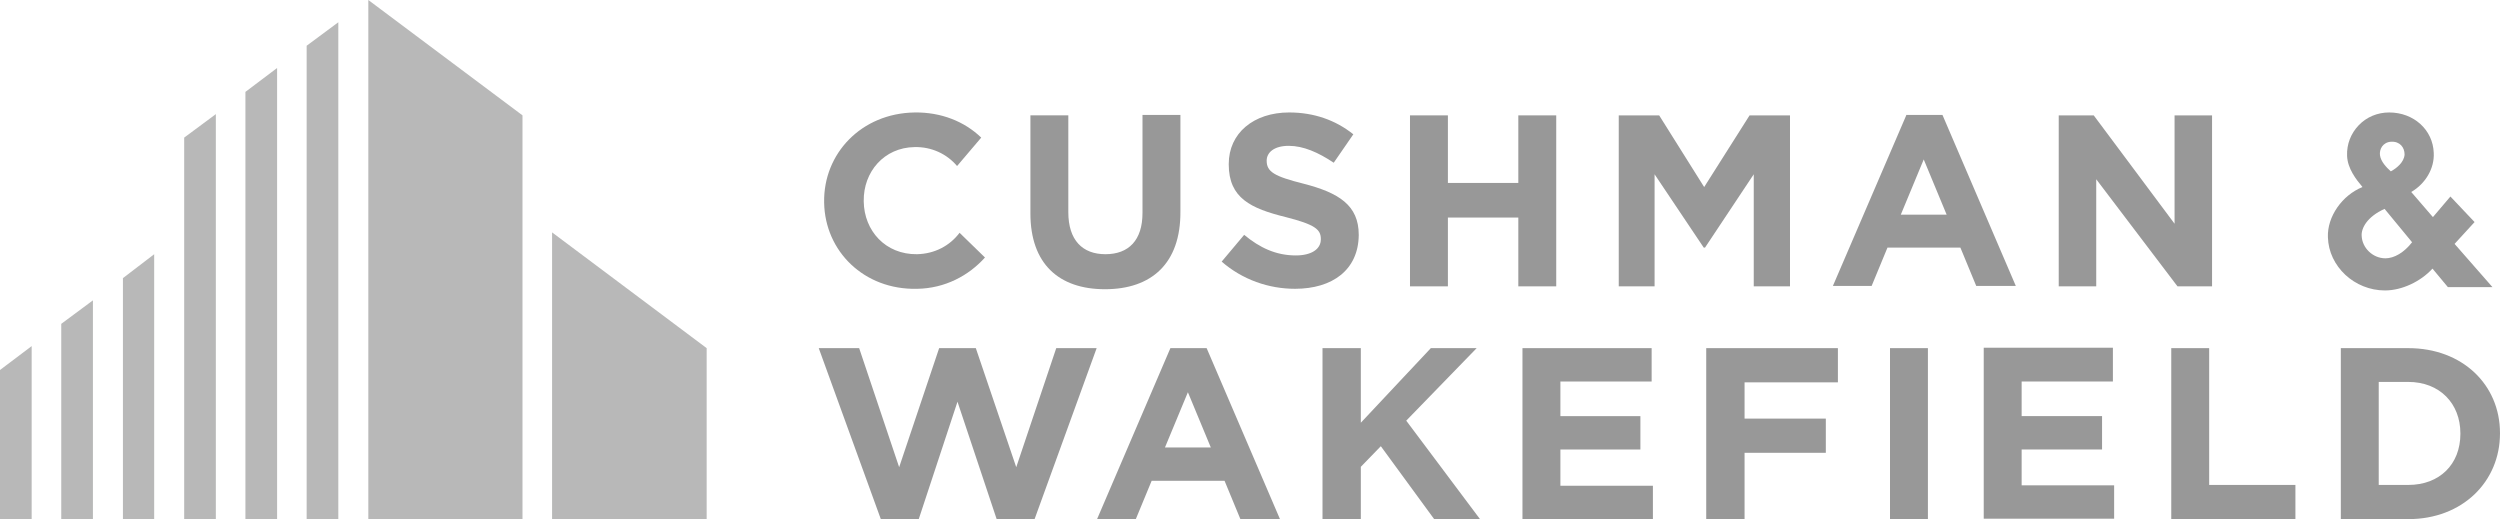 <svg width="183" height="38" viewBox="0 0 183 38" fill="none" xmlns="http://www.w3.org/2000/svg">
<g opacity="0.5" clip-path="url(#clip0_1775_58858)">
<path d="M26.961 0V38H38.246V8.444L26.961 0Z" fill="#717271"/>
<path d="M22.447 3.348V38H24.765V1.629L22.447 3.348Z" fill="#717271"/>
<path d="M17.965 6.726V38H20.283V4.977L17.965 6.726Z" fill="#717271"/>
<path d="M13.482 10.073V37.999H15.8V8.354L13.482 10.073Z" fill="#717271"/>
<path d="M40.412 38H51.728V25.484L40.412 17.01V38Z" fill="#717271"/>
<path d="M8.998 20.359V38.001H11.286V18.609L8.998 20.359Z" fill="#717271"/>
<path d="M4.484 23.705V38.001H6.802V21.986L4.484 23.705Z" fill="#717271"/>
<path d="M0 27.083V38.001H2.318V25.334L0 27.083Z" fill="#717271"/>
<path d="M80.885 21.171C77.5 21.171 75.426 19.301 75.426 15.622V8.444H78.201V15.531C78.201 17.582 79.238 18.608 80.916 18.608C82.624 18.608 83.63 17.582 83.63 15.592V8.414H86.406V15.471C86.436 19.301 84.271 21.171 80.885 21.171Z" fill="#313131"/>
<path d="M94.794 21.14C92.872 21.14 90.951 20.477 89.426 19.15L91.073 17.19C92.201 18.125 93.391 18.698 94.855 18.698C95.983 18.698 96.685 18.245 96.685 17.521V17.491C96.685 16.797 96.258 16.436 94.123 15.893C91.561 15.259 89.944 14.505 89.944 12.032V12.002C89.944 9.74 91.774 8.232 94.367 8.232C96.197 8.232 97.783 8.805 99.064 9.831L97.63 11.912C96.502 11.158 95.404 10.675 94.336 10.675C93.269 10.675 92.72 11.158 92.72 11.761C92.72 12.575 93.269 12.907 95.434 13.45C97.996 14.113 99.46 15.018 99.46 17.19V17.22C99.43 19.753 97.539 21.14 94.794 21.14Z" fill="#313131"/>
<path d="M111.141 20.961V15.925H105.986V20.961H103.211V8.445H105.986V13.391H111.141V8.445H113.916V20.961H111.141Z" fill="#313131"/>
<path d="M159.392 20.961L153.444 13.12V20.961H150.699V8.445H153.261L159.178 16.377V8.445H161.923V20.961H159.392Z" fill="#313131"/>
<path d="M104.981 38L101.077 32.662L99.613 34.17V38H96.807V25.484H99.613V30.943L104.737 25.484H108.092L102.937 30.792L108.336 38H104.981Z" fill="#313131"/>
<path d="M111.445 38V25.484H120.9V27.927H114.221V30.461H120.077V32.903H114.221V35.557H120.992V38H111.445Z" fill="#313131"/>
<path d="M141.123 25.484H138.348V38H141.123V25.484Z" fill="#313131"/>
<path d="M145.209 37.969V25.453H154.664V27.926H147.984V30.459H153.871V32.902H147.984V35.526H154.755V37.969H145.209Z" fill="#313131"/>
<path d="M158.936 38V25.484H161.711V35.497H168.025V38H158.936Z" fill="#313131"/>
<path d="M176.289 38H171.348V25.484H176.289C180.254 25.484 182.999 28.169 182.999 31.697V31.727C182.999 35.256 180.254 38 176.289 38ZM180.101 31.727C180.101 29.526 178.576 27.957 176.289 27.957H174.123V35.497H176.289C178.576 35.497 180.101 33.989 180.101 31.757V31.727Z" fill="#313131"/>
<path d="M67.129 18.608C64.811 18.638 63.255 16.889 63.225 14.748V14.717C63.194 12.576 64.719 10.797 66.946 10.767C68.196 10.736 69.325 11.279 70.057 12.154L71.826 10.073C70.606 8.897 68.898 8.203 66.946 8.233C63.042 8.294 60.266 11.249 60.327 14.808V14.838C60.388 18.397 63.255 21.232 67.129 21.141C69.172 21.111 70.911 20.176 72.1 18.849L70.24 17.04C69.538 17.975 68.44 18.578 67.129 18.608Z" fill="#313131"/>
<path d="M128.069 8.445H131.028V20.961H128.374V12.758L124.806 18.126H124.714L121.115 12.758V20.961H118.492V8.445H121.451L124.745 13.693L128.069 8.445Z" fill="#313131"/>
<path d="M139.536 8.444L134.168 20.93H137.004L138.163 18.125H143.501L144.66 20.93H147.557L142.189 8.414H139.536V8.444ZM139.139 15.713L140.817 11.671L142.494 15.713H139.139Z" fill="#313131"/>
<path d="M85.673 25.484L80.305 38H83.141L84.3 35.196H89.638L90.797 38H93.694L88.326 25.484H85.673ZM85.276 32.753L86.954 28.711L88.631 32.753H85.276Z" fill="#313131"/>
<path d="M127.702 27.988V30.642H133.65V33.145H127.702V38H124.896V25.484H134.534V27.988H127.702Z" fill="#313131"/>
<path d="M77.317 25.484L74.389 34.2L71.43 25.484H68.746L65.818 34.2L62.89 25.484H59.932L64.476 38H67.252L70.088 29.405L72.955 38H75.731L80.275 25.484H77.317Z" fill="#313131"/>
<path d="M179.675 17.853L181.139 16.255L179.37 14.385L178.089 15.893L176.503 14.053C177.54 13.45 178.211 12.334 178.15 11.188C178.089 9.499 176.686 8.232 174.886 8.232C174.032 8.232 173.239 8.564 172.66 9.167C172.08 9.771 171.775 10.555 171.806 11.399C171.836 12.334 172.477 13.148 172.934 13.691C171.44 14.294 170.342 15.863 170.403 17.37C170.464 19.512 172.355 21.261 174.581 21.261C175.832 21.261 177.204 20.598 178.058 19.663L179.187 21.02H182.45L179.675 17.853ZM176.564 17.732C175.984 18.486 175.252 18.909 174.612 18.909C173.697 18.909 172.904 18.155 172.873 17.25C172.843 16.707 173.27 15.863 174.551 15.29L176.564 17.732ZM175.008 12.545C174.673 12.243 174.276 11.821 174.215 11.369C174.154 10.916 174.429 10.404 175.039 10.374C175.679 10.344 176.015 10.796 176.015 11.309C175.984 11.882 175.405 12.334 175.008 12.545Z" fill="#313131"/>
</g>
<defs>
<clipPath id="clip0_1775_58858">
<rect width="183" height="38" fill="white"/>
</clipPath>
</defs>
</svg>
